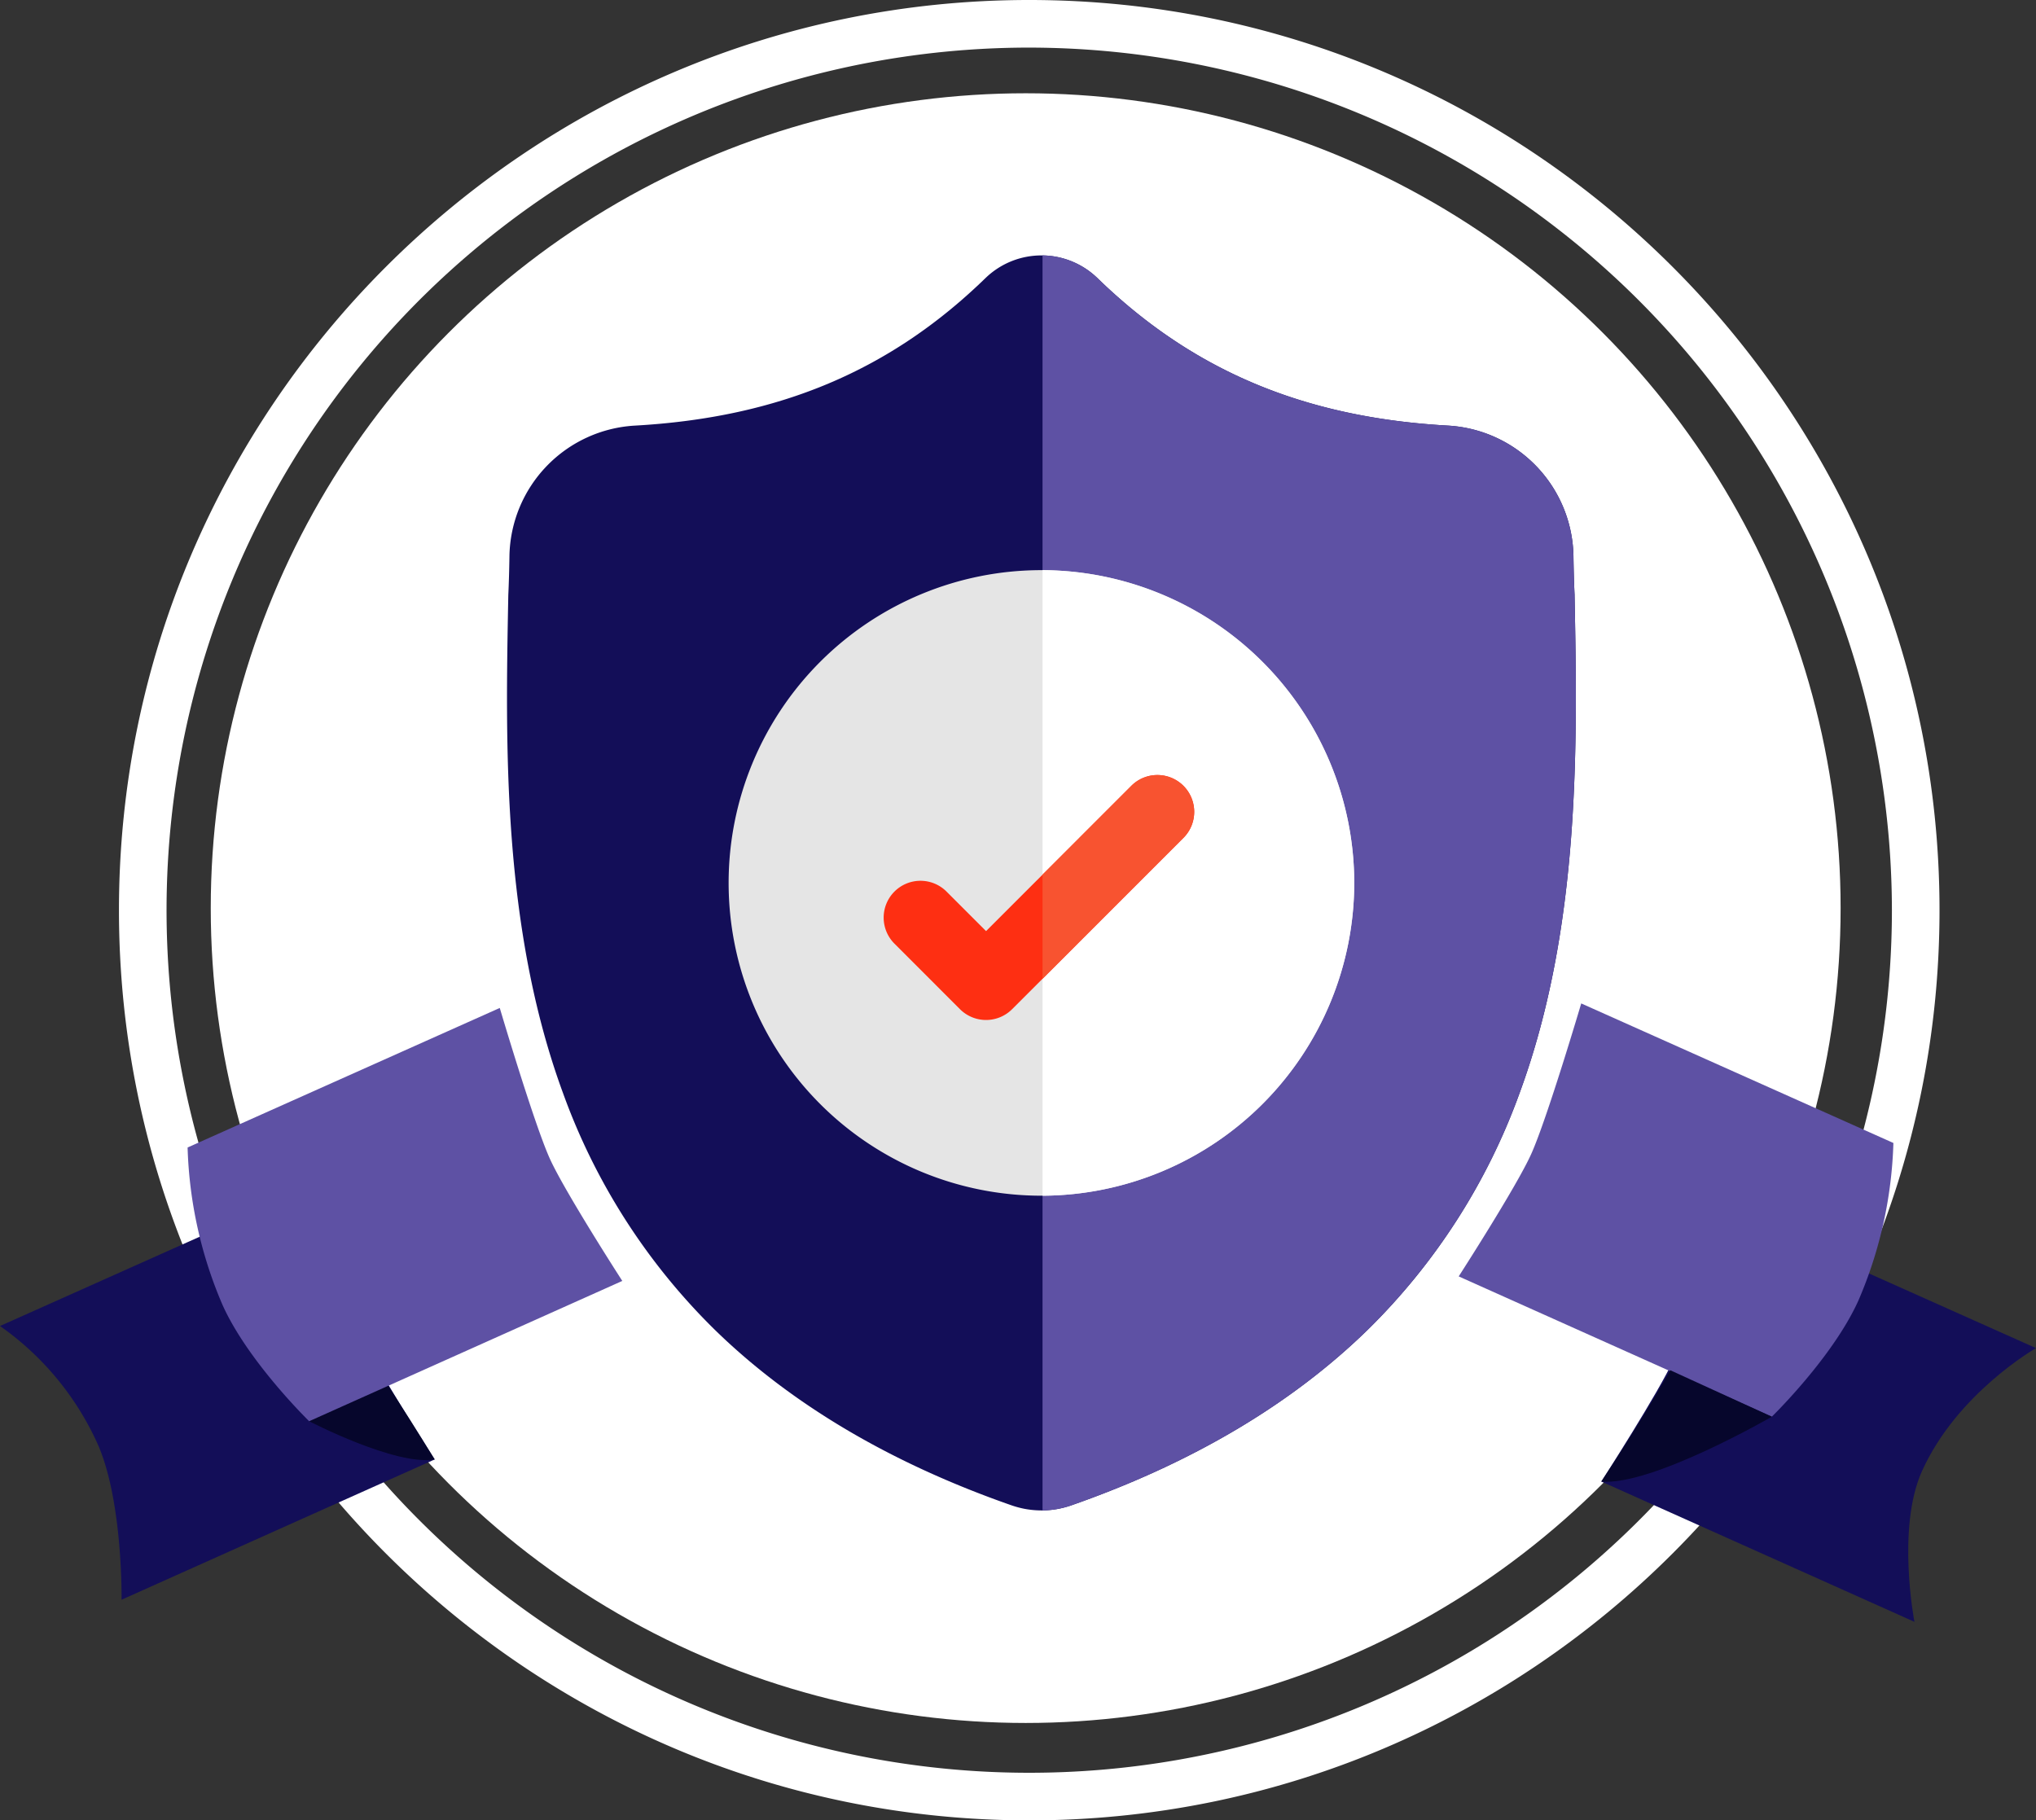 <svg xmlns="http://www.w3.org/2000/svg" width="299.363" height="267.685" viewBox="0 0 299.363 267.685">
  <rect x="0" y="0" width="299.363" height="267.685" fill="#333333" stroke="none"/>
  <g id="Grupo_201" data-name="Grupo 201" transform="translate(-481.667 -1437.945)">
    <circle id="Elipse_46" data-name="Elipse 46" cx="119.823" cy="119.823" r="119.823" transform="translate(512.655 1451.661)" fill="#fff"/>
    <g id="Grupo_200" data-name="Grupo 200">
      <path id="Caminho_292" data-name="Caminho 292" d="M633,1705.63c-73.8,0-133.842-60.041-133.842-133.842S559.2,1437.945,633,1437.945s133.843,60.042,133.843,133.843S706.8,1705.63,633,1705.63Zm0-260.685a126.843,126.843,0,1,0,126.843,126.843A126.986,126.986,0,0,0,633,1444.945Z" fill="#fff"/>
    </g>
    <path id="Caminho_293" data-name="Caminho 293" d="M705.074,1598.744a93.124,93.124,0,0,1-22.3,34.74c-11.2,10.935-25.861,19.623-43.582,25.821a13.721,13.721,0,0,1-1.8.492,13.552,13.552,0,0,1-2.437.256H634.8a13.54,13.54,0,0,1-2.6-.256,14.211,14.211,0,0,1-1.786-.487c-17.743-6.189-32.424-14.873-43.633-25.808a92.936,92.936,0,0,1-22.3-34.732c-9.007-24.443-8.494-51.37-8.082-73.008l.007-.332c.084-1.787.137-3.664.167-5.736a19.559,19.559,0,0,1,18.418-19.162c21.218-1.184,37.633-8.1,51.658-21.775l.122-.112a11.822,11.822,0,0,1,16.05,0l.12.112c14.028,13.671,30.442,20.591,51.661,21.775a19.56,19.56,0,0,1,18.418,19.162c.029,2.086.083,3.96.166,5.736l0,.141C713.6,1547.25,714.113,1574.23,705.074,1598.744Z" fill="#130e58"/>
    <path id="Caminho_294" data-name="Caminho 294" d="M705.074,1598.744a93.124,93.124,0,0,1-22.3,34.74c-11.2,10.935-25.861,19.623-43.582,25.821a13.721,13.721,0,0,1-1.8.492,13.552,13.552,0,0,1-2.437.256V1475.505a11.838,11.838,0,0,1,7.866,3.14l.12.112c14.028,13.671,30.442,20.591,51.661,21.775a19.56,19.56,0,0,1,18.418,19.162c.029,2.086.083,3.96.166,5.736l0,.141C713.6,1547.25,714.113,1574.23,705.074,1598.744Z" fill="#5e51a4"/>
    <path id="Caminho_295" data-name="Caminho 295" d="M680.789,1567.778a46.051,46.051,0,0,1-45.832,45.995h-.162a45.994,45.994,0,1,1,0-91.989h.162A46.052,46.052,0,0,1,680.789,1567.778Z" fill="#e5e5e5"/>
    <path id="Caminho_296" data-name="Caminho 296" d="M680.789,1567.778a46.051,46.051,0,0,1-45.832,45.995v-91.989A46.052,46.052,0,0,1,680.789,1567.778Z" fill="#fff"/>
    <path id="Caminho_297" data-name="Caminho 297" d="M655.671,1561.155l-20.714,20.717-4.476,4.476a5.419,5.419,0,0,1-7.661,0l-9.624-9.628a5.414,5.414,0,1,1,7.657-7.656l5.8,5.8,21.363-21.364a5.414,5.414,0,1,1,7.657,7.657Z" fill="#fe2f12"/>
    <path id="Caminho_298" data-name="Caminho 298" d="M655.671,1561.155l-20.714,20.717v-15.317l13.057-13.057a5.414,5.414,0,1,1,7.657,7.657Z" fill="#f85330"/>
    <path id="Caminho_299" data-name="Caminho 299" d="M545.582,1652.555l-46.04,20.63s.208-14.583-3.542-22.958a42.56,42.56,0,0,0-14.333-17.292l45.894-20.521s5.013,16.946,7.356,22.146C537.1,1639.4,545.582,1652.555,545.582,1652.555Z" fill="#130e58"/>
    <path id="Caminho_300" data-name="Caminho 300" d="M717.115,1655.806l46.04,20.629s-2.655-13.75,1.095-22.125c5.145-11.491,16.78-18.125,16.78-18.125l-45.9-20.52s-5.012,16.946-7.355,22.145C725.6,1642.647,717.115,1655.806,717.115,1655.806Z" fill="#130e58"/>
    <path id="Caminho_301" data-name="Caminho 301" d="M696.147,1625.639l46.04,20.63s9-8.75,12.75-17.125a63.125,63.125,0,0,0,5.125-23.125l-45.9-20.52s-5.012,16.945-7.355,22.145C704.633,1612.481,696.147,1625.639,696.147,1625.639Z" fill="#5e51a4"/>
    <path id="Caminho_302" data-name="Caminho 302" d="M527.125,1646.935s12.737,6.616,18.457,5.62c-5-8.162-8.749-13.745-8.749-13.745Z" fill="#06062c"/>
    <path id="Caminho_303" data-name="Caminho 303" d="M573.165,1626.305l-46.04,20.63s-9-8.75-12.75-17.125a63.125,63.125,0,0,1-5.125-23.125l45.9-20.521s5.012,16.946,7.355,22.146C564.679,1613.146,573.165,1626.305,573.165,1626.305Z" fill="#5e51a4"/>
    <path id="Caminho_304" data-name="Caminho 304" d="M742.187,1646.269s-17.682,10.223-25.072,9.537c5.977-8.97,10.135-16.371,10.135-16.371Z" fill="#06062c"/>
  </g>
</svg>
